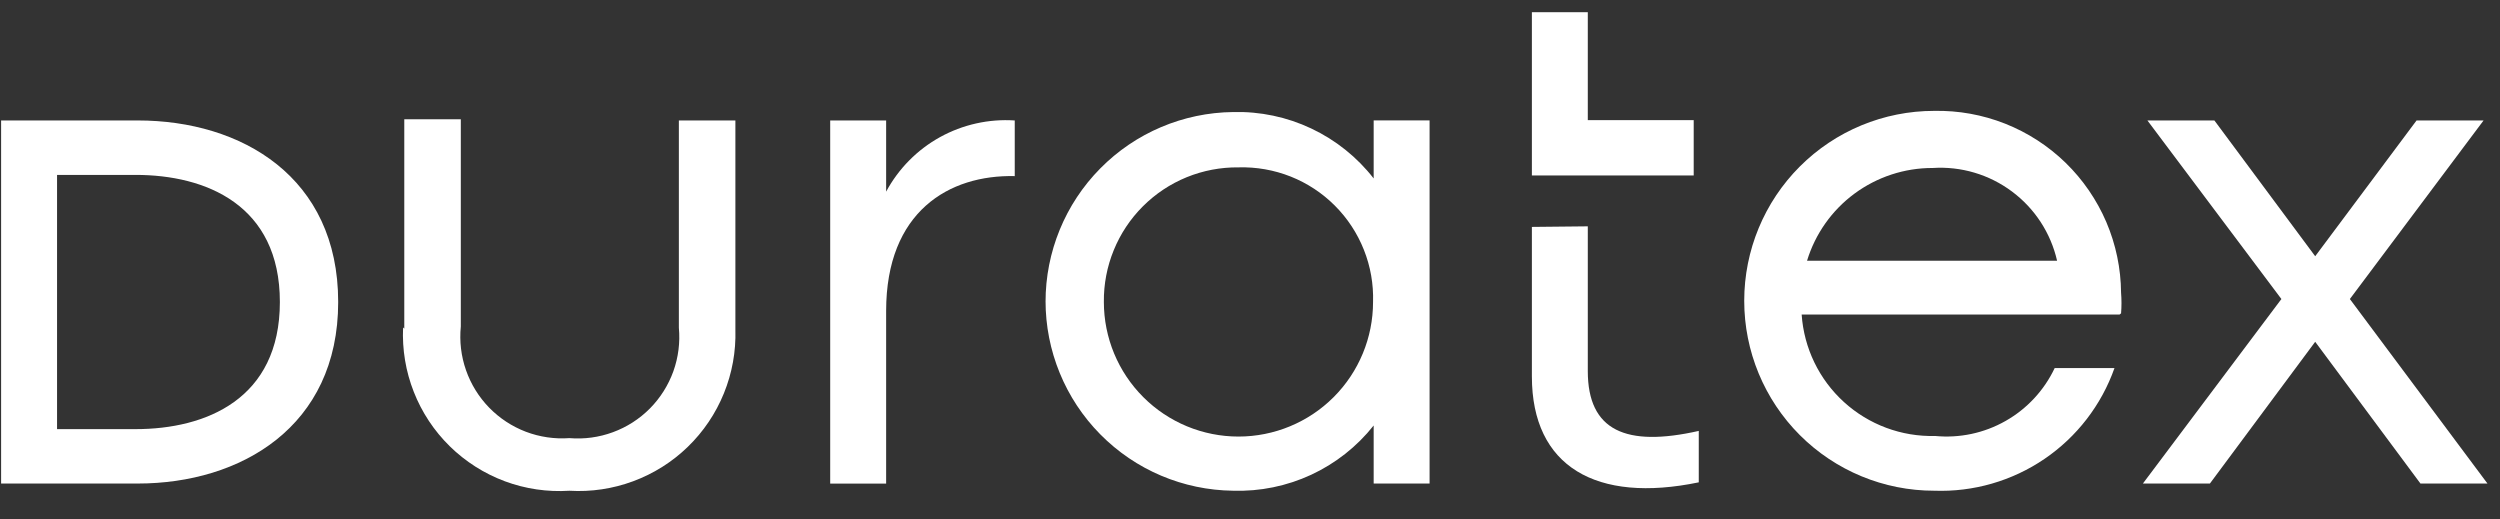 <svg width="77" height="16" viewBox="0 0 77 16" fill="none" xmlns="http://www.w3.org/2000/svg">
<rect x="0" y="0" width="77" height="16" fill="#333333" stroke="none"/>
<g clip-path="url(#clip0_3548_31033)">
<path d="M4.18 13.217C6.335 13.217 8.62 12.296 8.62 9.302C8.62 6.308 6.335 5.387 4.18 5.387H1.757V13.217H4.18ZM0.034 3.71H4.244C7.441 3.71 10.416 5.451 10.416 9.302C10.416 13.152 7.404 14.893 4.244 14.893H0.034V3.71Z" fill="white"/>
<path d="M12.452 10.122V3.674H14.193V10.057C14.148 10.512 14.202 10.971 14.353 11.402C14.504 11.834 14.747 12.227 15.065 12.554C15.384 12.882 15.77 13.135 16.197 13.298C16.624 13.46 17.082 13.527 17.537 13.494C17.992 13.532 18.45 13.47 18.878 13.312C19.307 13.155 19.695 12.905 20.017 12.581C20.338 12.257 20.584 11.866 20.739 11.437C20.893 11.007 20.951 10.549 20.909 10.094V3.71H22.65V10.159C22.669 10.828 22.549 11.494 22.296 12.115C22.044 12.735 21.666 13.296 21.185 13.762C20.704 14.229 20.131 14.589 19.503 14.822C18.875 15.055 18.206 15.155 17.537 15.115C16.861 15.158 16.184 15.059 15.549 14.823C14.914 14.586 14.336 14.219 13.853 13.745C13.369 13.27 12.991 12.699 12.744 12.068C12.496 11.438 12.384 10.762 12.415 10.085" fill="white"/>
<path d="M25.57 3.71H27.293V5.903C27.673 5.196 28.249 4.613 28.951 4.224C29.654 3.836 30.453 3.657 31.254 3.71V5.424C29.237 5.378 27.293 6.511 27.293 9.578V14.894H25.57V3.71Z" fill="white"/>
<path d="M42.29 9.301C42.307 8.752 42.211 8.205 42.008 7.695C41.806 7.185 41.501 6.721 41.113 6.333C40.725 5.944 40.261 5.64 39.751 5.437C39.24 5.235 38.694 5.139 38.145 5.155C37.599 5.149 37.057 5.252 36.551 5.458C36.045 5.664 35.586 5.97 35.2 6.356C34.814 6.742 34.509 7.201 34.303 7.707C34.096 8.213 33.993 8.755 33.999 9.301C33.999 10.4 34.436 11.455 35.214 12.232C35.991 13.009 37.045 13.446 38.145 13.446C39.244 13.446 40.299 13.009 41.076 12.232C41.853 11.455 42.29 10.4 42.29 9.301ZM32.203 9.301C32.201 7.761 32.806 6.283 33.888 5.188C34.969 4.092 36.44 3.468 37.979 3.451C38.81 3.429 39.636 3.602 40.388 3.958C41.14 4.313 41.798 4.84 42.309 5.496V3.709H44.031V14.893H42.309V13.105C41.794 13.755 41.134 14.275 40.382 14.624C39.631 14.972 38.807 15.14 37.979 15.114C36.44 15.097 34.969 14.473 33.888 13.377C32.806 12.282 32.201 10.803 32.203 9.264" fill="white"/>
<path d="M48.904 6.971V11.429C48.904 13.272 50.084 13.778 52.322 13.272V14.856C49.172 15.51 47.182 14.377 47.182 11.595V6.989L48.904 6.971ZM48.904 0.375V3.7H52.166V5.405H47.182V0.375H48.904Z" fill="white"/>
<path d="M55.657 8.03H63.358C63.163 7.176 62.67 6.42 61.967 5.897C61.265 5.373 60.399 5.117 59.526 5.174C58.66 5.172 57.816 5.449 57.119 5.963C56.422 6.477 55.91 7.202 55.657 8.03ZM65.283 9.688H55.491C55.562 10.721 56.028 11.687 56.794 12.383C57.559 13.08 58.564 13.454 59.599 13.428C60.354 13.501 61.113 13.34 61.772 12.965C62.432 12.591 62.96 12.023 63.284 11.337H65.126C64.723 12.476 63.967 13.457 62.968 14.136C61.969 14.815 60.779 15.158 59.572 15.114C58.02 15.114 56.532 14.498 55.435 13.401C54.338 12.304 53.722 10.816 53.722 9.265C53.722 7.713 54.338 6.225 55.435 5.128C56.532 4.031 58.02 3.415 59.572 3.415C60.319 3.4 61.061 3.534 61.756 3.808C62.451 4.083 63.084 4.492 63.62 5.013C64.155 5.534 64.582 6.156 64.876 6.843C65.169 7.53 65.323 8.269 65.329 9.016C65.346 9.227 65.346 9.44 65.329 9.651" fill="white"/>
<path d="M70.267 9.21L66.14 3.71H68.203L71.308 7.892L74.43 3.71H76.494L72.376 9.21L76.614 14.893H74.55L71.308 10.527L68.065 14.893H66.001L70.267 9.21Z" fill="white"/>
</g>
<defs>
<clipPath id="clip0_3548_31033">
<rect width="76.579" height="14.776" fill="white" transform="translate(0.034 0.373)"/>
</clipPath>
</defs>
</svg>
